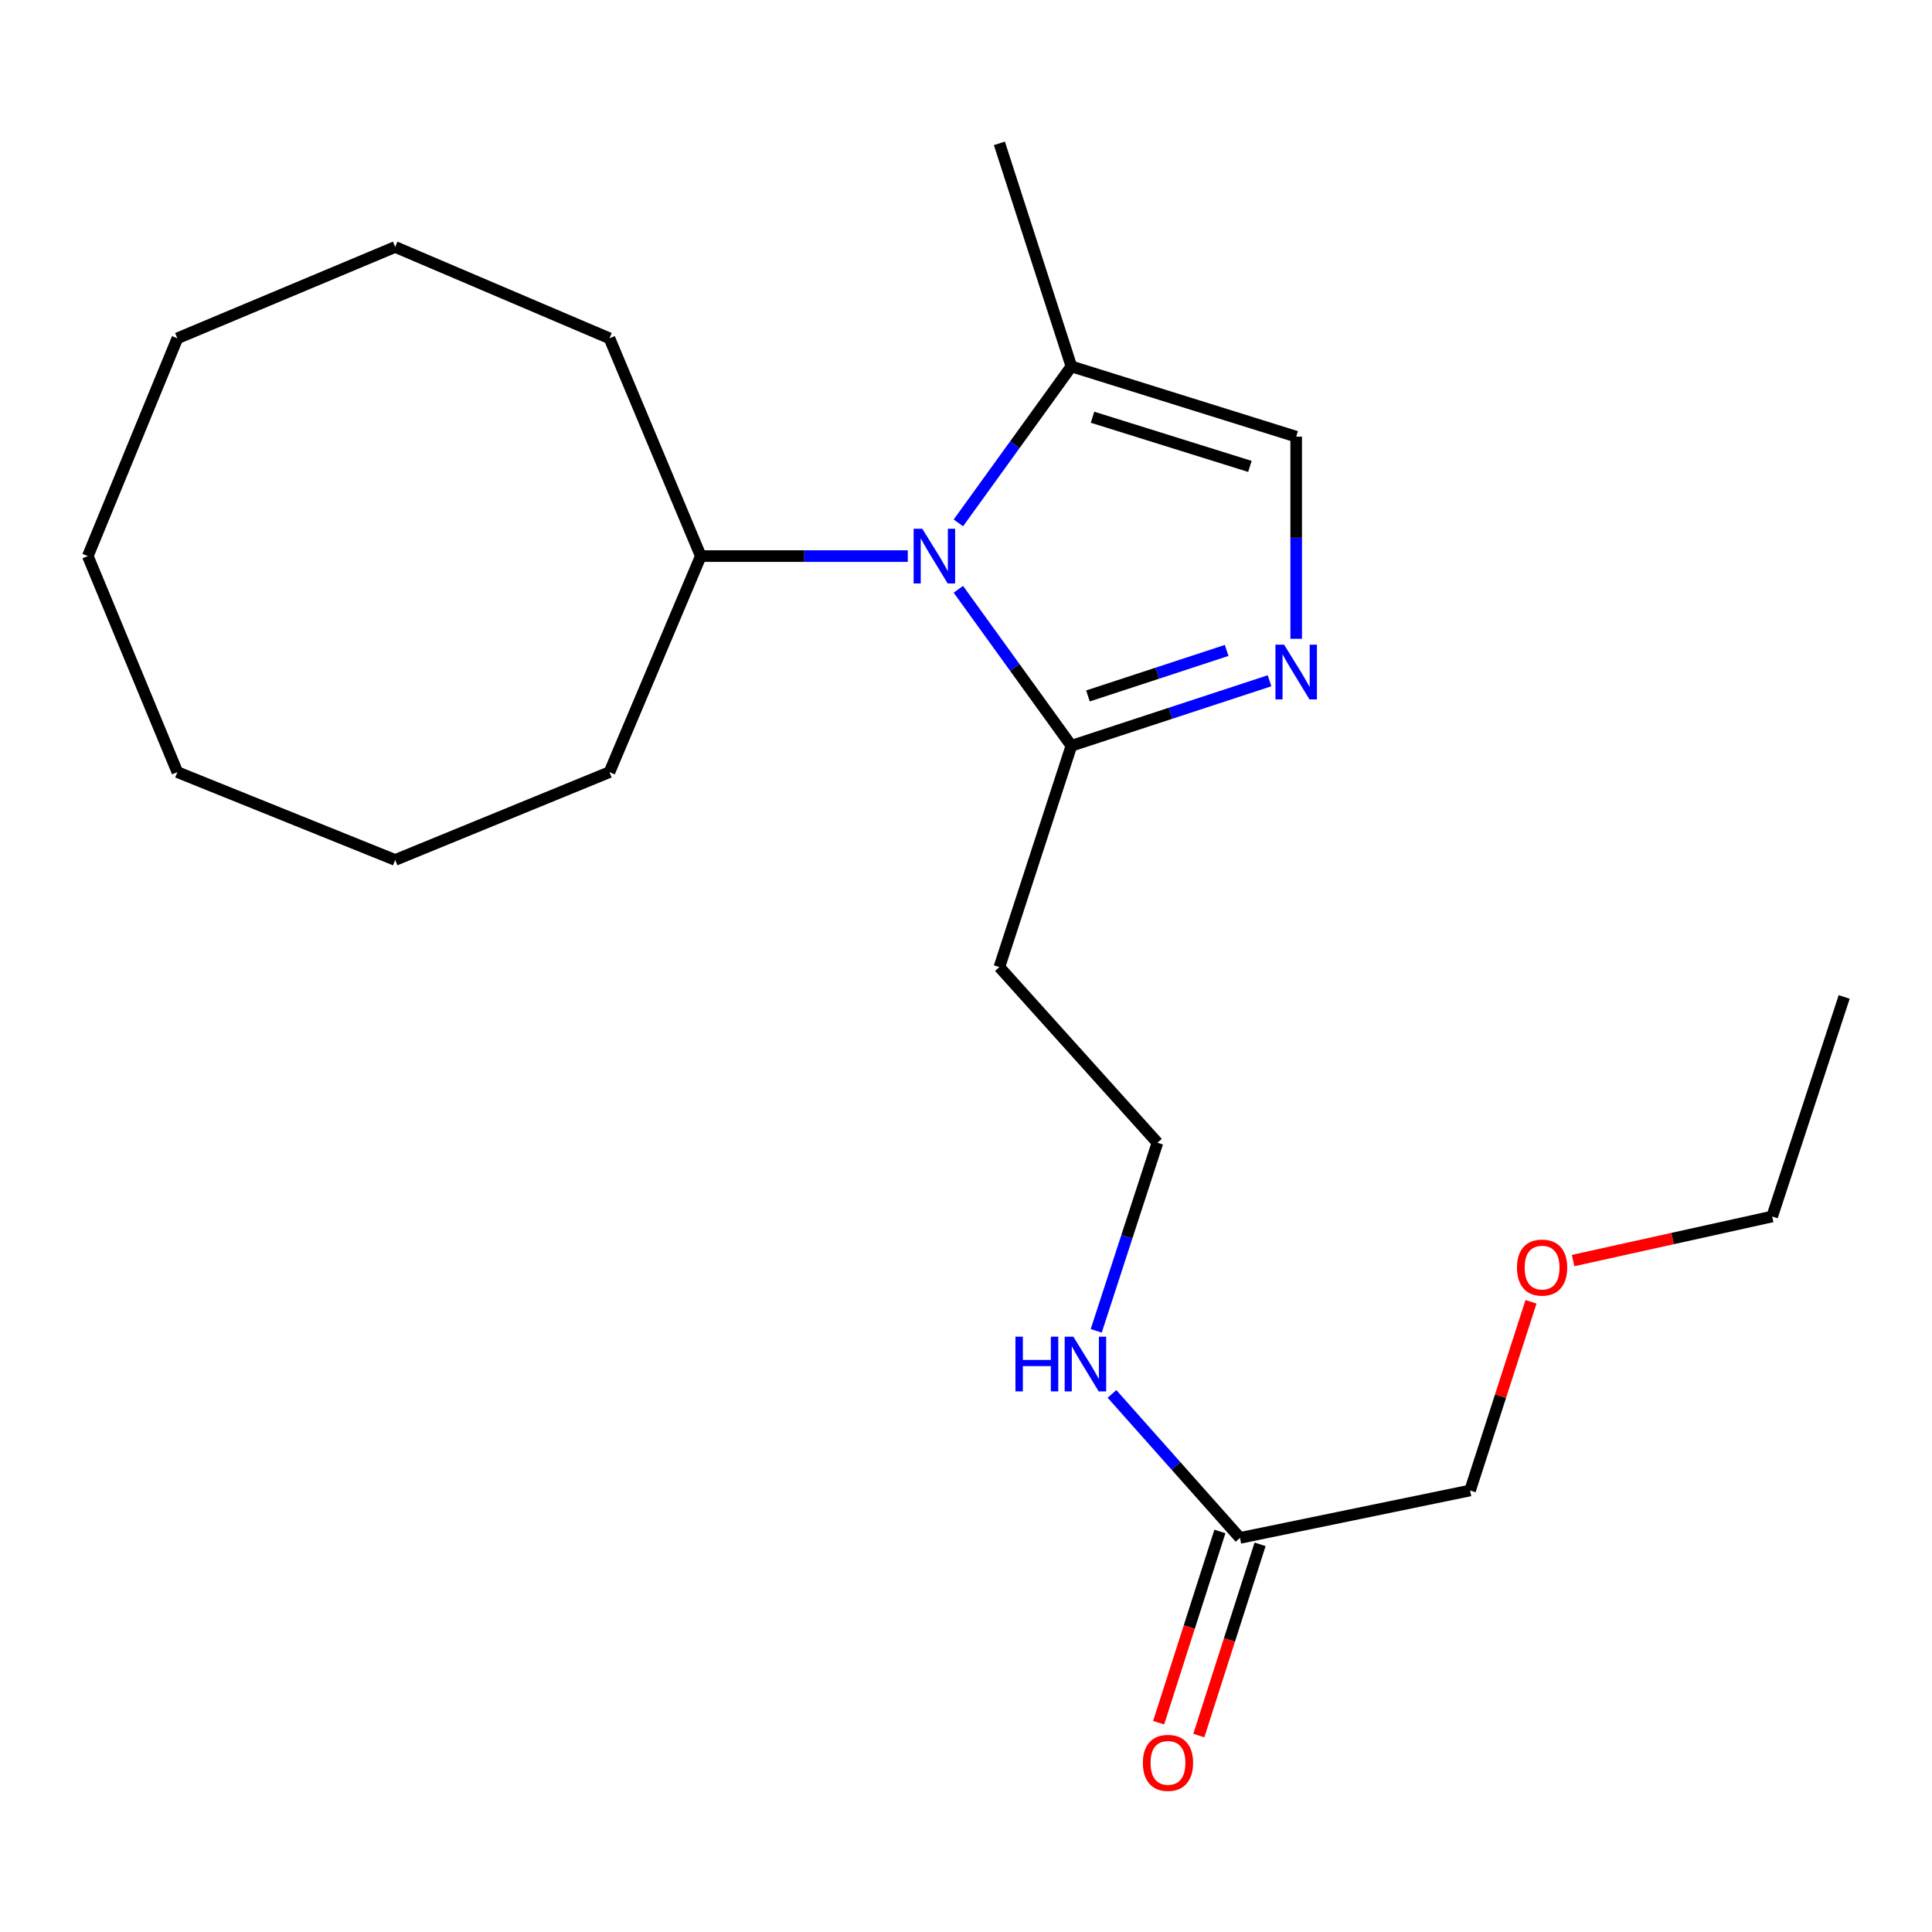 <?xml version='1.0' encoding='iso-8859-1'?>
<svg version='1.1' baseProfile='full'
              xmlns='http://www.w3.org/2000/svg'
                      xmlns:rdkit='http://www.rdkit.org/xml'
                      xmlns:xlink='http://www.w3.org/1999/xlink'
                  xml:space='preserve'
width='1000px' height='1000px' viewBox='0 0 1000 1000'>
<!-- END OF HEADER -->
<rect style='opacity:1.0;fill:#FFFFFF;stroke:none' width='1000' height='1000' x='0' y='0'> </rect>
<path class='bond-0' d='M 496.047,305.02 L 525.297,345.519' style='fill:none;fill-rule:evenodd;stroke:#0000FF;stroke-width:6px;stroke-linecap:butt;stroke-linejoin:miter;stroke-opacity:1' />
<path class='bond-0' d='M 525.297,345.519 L 554.546,386.018' style='fill:none;fill-rule:evenodd;stroke:#000000;stroke-width:6px;stroke-linecap:butt;stroke-linejoin:miter;stroke-opacity:1' />
<path class='bond-1' d='M 496.049,270.644 L 525.298,230.151' style='fill:none;fill-rule:evenodd;stroke:#0000FF;stroke-width:6px;stroke-linecap:butt;stroke-linejoin:miter;stroke-opacity:1' />
<path class='bond-1' d='M 525.298,230.151 L 554.546,189.658' style='fill:none;fill-rule:evenodd;stroke:#000000;stroke-width:6px;stroke-linecap:butt;stroke-linejoin:miter;stroke-opacity:1' />
<path class='bond-2' d='M 469.871,287.832 L 416.297,287.832' style='fill:none;fill-rule:evenodd;stroke:#0000FF;stroke-width:6px;stroke-linecap:butt;stroke-linejoin:miter;stroke-opacity:1' />
<path class='bond-2' d='M 416.297,287.832 L 362.724,287.832' style='fill:none;fill-rule:evenodd;stroke:#000000;stroke-width:6px;stroke-linecap:butt;stroke-linejoin:miter;stroke-opacity:1' />
<path class='bond-3' d='M 657.105,352.366 L 605.826,369.192' style='fill:none;fill-rule:evenodd;stroke:#0000FF;stroke-width:6px;stroke-linecap:butt;stroke-linejoin:miter;stroke-opacity:1' />
<path class='bond-3' d='M 605.826,369.192 L 554.546,386.018' style='fill:none;fill-rule:evenodd;stroke:#000000;stroke-width:6px;stroke-linecap:butt;stroke-linejoin:miter;stroke-opacity:1' />
<path class='bond-3' d='M 634.913,336.665 L 599.017,348.443' style='fill:none;fill-rule:evenodd;stroke:#0000FF;stroke-width:6px;stroke-linecap:butt;stroke-linejoin:miter;stroke-opacity:1' />
<path class='bond-3' d='M 599.017,348.443 L 563.122,360.221' style='fill:none;fill-rule:evenodd;stroke:#000000;stroke-width:6px;stroke-linecap:butt;stroke-linejoin:miter;stroke-opacity:1' />
<path class='bond-4' d='M 670.906,330.632 L 670.906,278.325' style='fill:none;fill-rule:evenodd;stroke:#0000FF;stroke-width:6px;stroke-linecap:butt;stroke-linejoin:miter;stroke-opacity:1' />
<path class='bond-4' d='M 670.906,278.325 L 670.906,226.018' style='fill:none;fill-rule:evenodd;stroke:#000000;stroke-width:6px;stroke-linecap:butt;stroke-linejoin:miter;stroke-opacity:1' />
<path class='bond-5' d='M 554.546,386.018 L 517.276,500.558' style='fill:none;fill-rule:evenodd;stroke:#000000;stroke-width:6px;stroke-linecap:butt;stroke-linejoin:miter;stroke-opacity:1' />
<path class='bond-6' d='M 554.546,189.658 L 670.906,226.018' style='fill:none;fill-rule:evenodd;stroke:#000000;stroke-width:6px;stroke-linecap:butt;stroke-linejoin:miter;stroke-opacity:1' />
<path class='bond-6' d='M 565.487,215.956 L 646.939,241.408' style='fill:none;fill-rule:evenodd;stroke:#000000;stroke-width:6px;stroke-linecap:butt;stroke-linejoin:miter;stroke-opacity:1' />
<path class='bond-7' d='M 554.546,189.658 L 517.276,74.208' style='fill:none;fill-rule:evenodd;stroke:#000000;stroke-width:6px;stroke-linecap:butt;stroke-linejoin:miter;stroke-opacity:1' />
<path class='bond-8' d='M 517.276,500.558 L 599.096,591.477' style='fill:none;fill-rule:evenodd;stroke:#000000;stroke-width:6px;stroke-linecap:butt;stroke-linejoin:miter;stroke-opacity:1' />
<path class='bond-9' d='M 641.813,796.014 L 608.689,758.75' style='fill:none;fill-rule:evenodd;stroke:#000000;stroke-width:6px;stroke-linecap:butt;stroke-linejoin:miter;stroke-opacity:1' />
<path class='bond-9' d='M 608.689,758.75 L 575.564,721.486' style='fill:none;fill-rule:evenodd;stroke:#0000FF;stroke-width:6px;stroke-linecap:butt;stroke-linejoin:miter;stroke-opacity:1' />
<path class='bond-10' d='M 631.415,792.683 L 615.562,842.176' style='fill:none;fill-rule:evenodd;stroke:#000000;stroke-width:6px;stroke-linecap:butt;stroke-linejoin:miter;stroke-opacity:1' />
<path class='bond-10' d='M 615.562,842.176 L 599.71,891.669' style='fill:none;fill-rule:evenodd;stroke:#FF0000;stroke-width:6px;stroke-linecap:butt;stroke-linejoin:miter;stroke-opacity:1' />
<path class='bond-10' d='M 652.212,799.345 L 636.359,848.837' style='fill:none;fill-rule:evenodd;stroke:#000000;stroke-width:6px;stroke-linecap:butt;stroke-linejoin:miter;stroke-opacity:1' />
<path class='bond-10' d='M 636.359,848.837 L 620.507,898.33' style='fill:none;fill-rule:evenodd;stroke:#FF0000;stroke-width:6px;stroke-linecap:butt;stroke-linejoin:miter;stroke-opacity:1' />
<path class='bond-11' d='M 641.813,796.014 L 760.915,771.47' style='fill:none;fill-rule:evenodd;stroke:#000000;stroke-width:6px;stroke-linecap:butt;stroke-linejoin:miter;stroke-opacity:1' />
<path class='bond-12' d='M 362.724,287.832 L 315.457,399.654' style='fill:none;fill-rule:evenodd;stroke:#000000;stroke-width:6px;stroke-linecap:butt;stroke-linejoin:miter;stroke-opacity:1' />
<path class='bond-13' d='M 362.724,287.832 L 315.457,175.112' style='fill:none;fill-rule:evenodd;stroke:#000000;stroke-width:6px;stroke-linecap:butt;stroke-linejoin:miter;stroke-opacity:1' />
<path class='bond-14' d='M 567.403,688.846 L 583.249,640.161' style='fill:none;fill-rule:evenodd;stroke:#0000FF;stroke-width:6px;stroke-linecap:butt;stroke-linejoin:miter;stroke-opacity:1' />
<path class='bond-14' d='M 583.249,640.161 L 599.096,591.477' style='fill:none;fill-rule:evenodd;stroke:#000000;stroke-width:6px;stroke-linecap:butt;stroke-linejoin:miter;stroke-opacity:1' />
<path class='bond-15' d='M 760.915,771.47 L 776.678,722.642' style='fill:none;fill-rule:evenodd;stroke:#000000;stroke-width:6px;stroke-linecap:butt;stroke-linejoin:miter;stroke-opacity:1' />
<path class='bond-15' d='M 776.678,722.642 L 792.442,673.813' style='fill:none;fill-rule:evenodd;stroke:#FF0000;stroke-width:6px;stroke-linecap:butt;stroke-linejoin:miter;stroke-opacity:1' />
<path class='bond-16' d='M 814.235,652.467 L 865.755,641.062' style='fill:none;fill-rule:evenodd;stroke:#FF0000;stroke-width:6px;stroke-linecap:butt;stroke-linejoin:miter;stroke-opacity:1' />
<path class='bond-16' d='M 865.755,641.062 L 917.275,629.657' style='fill:none;fill-rule:evenodd;stroke:#000000;stroke-width:6px;stroke-linecap:butt;stroke-linejoin:miter;stroke-opacity:1' />
<path class='bond-17' d='M 315.457,399.654 L 204.544,445.114' style='fill:none;fill-rule:evenodd;stroke:#000000;stroke-width:6px;stroke-linecap:butt;stroke-linejoin:miter;stroke-opacity:1' />
<path class='bond-18' d='M 315.457,175.112 L 204.544,127.832' style='fill:none;fill-rule:evenodd;stroke:#000000;stroke-width:6px;stroke-linecap:butt;stroke-linejoin:miter;stroke-opacity:1' />
<path class='bond-19' d='M 917.275,629.657 L 954.545,516.015' style='fill:none;fill-rule:evenodd;stroke:#000000;stroke-width:6px;stroke-linecap:butt;stroke-linejoin:miter;stroke-opacity:1' />
<path class='bond-20' d='M 204.544,127.832 L 91.812,175.112' style='fill:none;fill-rule:evenodd;stroke:#000000;stroke-width:6px;stroke-linecap:butt;stroke-linejoin:miter;stroke-opacity:1' />
<path class='bond-21' d='M 204.544,445.114 L 91.812,399.654' style='fill:none;fill-rule:evenodd;stroke:#000000;stroke-width:6px;stroke-linecap:butt;stroke-linejoin:miter;stroke-opacity:1' />
<path class='bond-22' d='M 91.812,399.654 L 45.455,287.832' style='fill:none;fill-rule:evenodd;stroke:#000000;stroke-width:6px;stroke-linecap:butt;stroke-linejoin:miter;stroke-opacity:1' />
<path class='bond-23' d='M 45.455,287.832 L 91.812,175.112' style='fill:none;fill-rule:evenodd;stroke:#000000;stroke-width:6px;stroke-linecap:butt;stroke-linejoin:miter;stroke-opacity:1' />
<path  class='atom-0' d='M 477.374 273.672
L 486.654 288.672
Q 487.574 290.152, 489.054 292.832
Q 490.534 295.512, 490.614 295.672
L 490.614 273.672
L 494.374 273.672
L 494.374 301.992
L 490.494 301.992
L 480.534 285.592
Q 479.374 283.672, 478.134 281.472
Q 476.934 279.272, 476.574 278.592
L 476.574 301.992
L 472.894 301.992
L 472.894 273.672
L 477.374 273.672
' fill='#0000FF'/>
<path  class='atom-1' d='M 664.646 333.678
L 673.926 348.678
Q 674.846 350.158, 676.326 352.838
Q 677.806 355.518, 677.886 355.678
L 677.886 333.678
L 681.646 333.678
L 681.646 361.998
L 677.766 361.998
L 667.806 345.598
Q 666.646 343.678, 665.406 341.478
Q 664.206 339.278, 663.846 338.598
L 663.846 361.998
L 660.166 361.998
L 660.166 333.678
L 664.646 333.678
' fill='#0000FF'/>
<path  class='atom-8' d='M 591.543 912.454
Q 591.543 905.654, 594.903 901.854
Q 598.263 898.054, 604.543 898.054
Q 610.823 898.054, 614.183 901.854
Q 617.543 905.654, 617.543 912.454
Q 617.543 919.334, 614.143 923.254
Q 610.743 927.134, 604.543 927.134
Q 598.303 927.134, 594.903 923.254
Q 591.543 919.374, 591.543 912.454
M 604.543 923.934
Q 608.863 923.934, 611.183 921.054
Q 613.543 918.134, 613.543 912.454
Q 613.543 906.894, 611.183 904.094
Q 608.863 901.254, 604.543 901.254
Q 600.223 901.254, 597.863 904.054
Q 595.543 906.854, 595.543 912.454
Q 595.543 918.174, 597.863 921.054
Q 600.223 923.934, 604.543 923.934
' fill='#FF0000'/>
<path  class='atom-9' d='M 525.594 691.857
L 529.434 691.857
L 529.434 703.897
L 543.914 703.897
L 543.914 691.857
L 547.754 691.857
L 547.754 720.177
L 543.914 720.177
L 543.914 707.097
L 529.434 707.097
L 529.434 720.177
L 525.594 720.177
L 525.594 691.857
' fill='#0000FF'/>
<path  class='atom-9' d='M 555.554 691.857
L 564.834 706.857
Q 565.754 708.337, 567.234 711.017
Q 568.714 713.697, 568.794 713.857
L 568.794 691.857
L 572.554 691.857
L 572.554 720.177
L 568.674 720.177
L 558.714 703.777
Q 557.554 701.857, 556.314 699.657
Q 555.114 697.457, 554.754 696.777
L 554.754 720.177
L 551.074 720.177
L 551.074 691.857
L 555.554 691.857
' fill='#0000FF'/>
<path  class='atom-13' d='M 785.186 656.1
Q 785.186 649.3, 788.546 645.5
Q 791.906 641.7, 798.186 641.7
Q 804.466 641.7, 807.826 645.5
Q 811.186 649.3, 811.186 656.1
Q 811.186 662.98, 807.786 666.9
Q 804.386 670.78, 798.186 670.78
Q 791.946 670.78, 788.546 666.9
Q 785.186 663.02, 785.186 656.1
M 798.186 667.58
Q 802.506 667.58, 804.826 664.7
Q 807.186 661.78, 807.186 656.1
Q 807.186 650.54, 804.826 647.74
Q 802.506 644.9, 798.186 644.9
Q 793.866 644.9, 791.506 647.7
Q 789.186 650.5, 789.186 656.1
Q 789.186 661.82, 791.506 664.7
Q 793.866 667.58, 798.186 667.58
' fill='#FF0000'/>
</svg>
